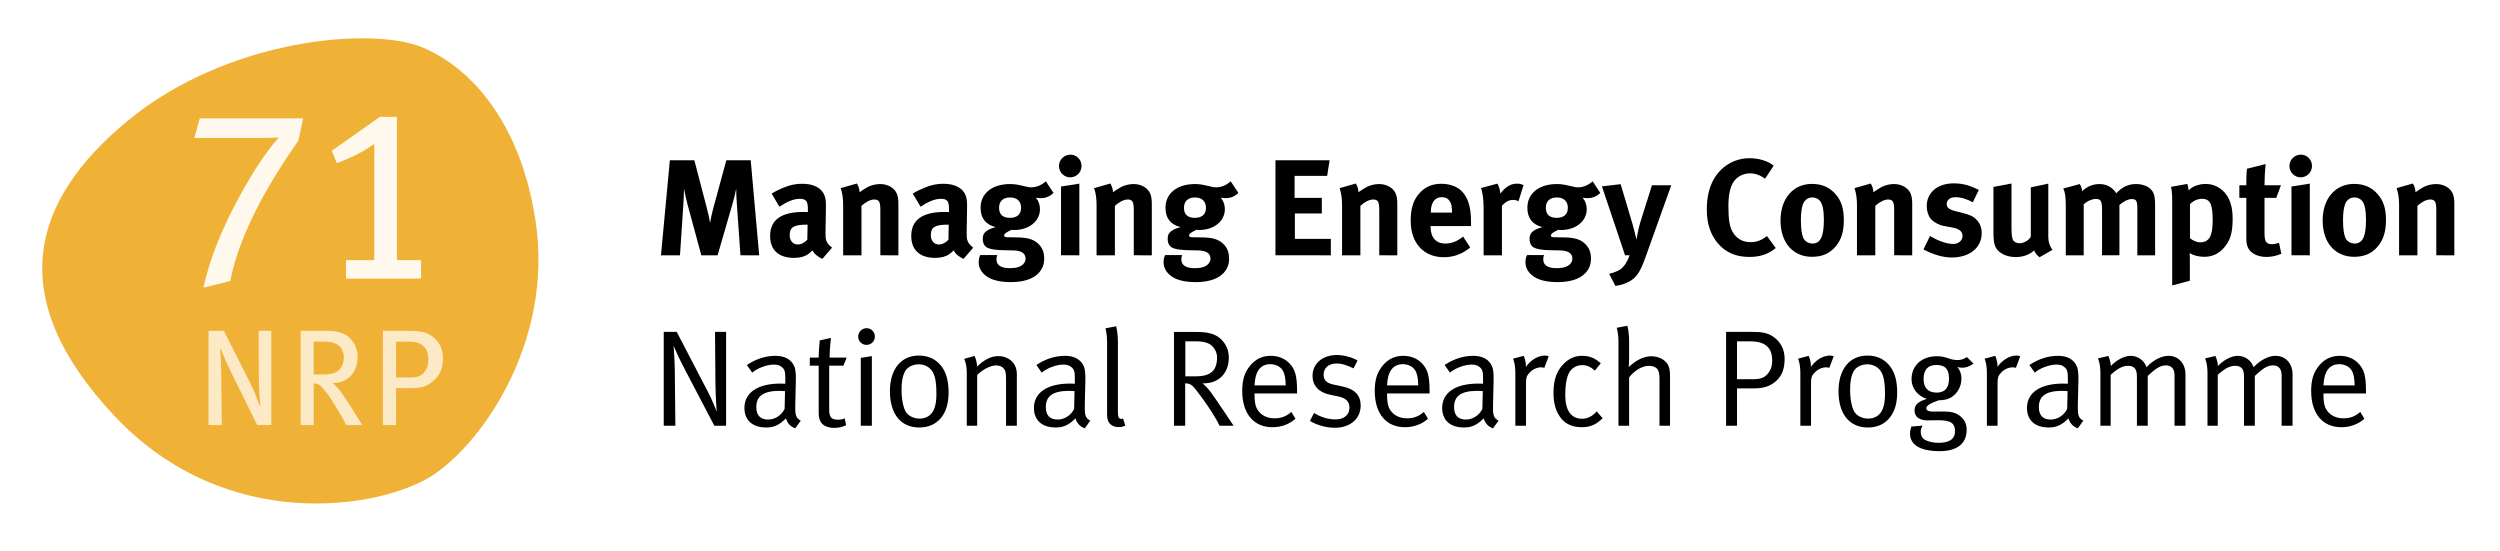 <?xml version="1.0" encoding="utf-8"?>
<!-- Generator: Adobe Illustrator 22.0.1, SVG Export Plug-In . SVG Version: 6.00 Build 0)  -->
<svg version="1.1" id="logo-nfp-71-en" xmlns="http://www.w3.org/2000/svg" xmlns:xlink="http://www.w3.org/1999/xlink" x="0px"
	 y="0px" viewBox="0 0 214.954 47.355" style="enable-background:new 0 0 214.954 47.355;" xml:space="preserve">
<style type="text/css">
	#logo-nfp-71-en .st0{fill:#F0B236;}
	#logo-nfp-71-en .st1{fill:#FCE9C5;}
	#logo-nfp-71-en .st2{fill:#FEF8ED;}
</style>
<g>
	<path class="st0" d="M36.346,4.083c-4.306-1.822-16.765-0.795-25.368,6.301
		C2.77,17.154,0.175,25.473,9.832,35.753c9.656,10.28,22.964,7.957,27.332,5.14
		c4.368-2.817,10.914-12.103,8.685-23.048C44.478,10.552,40.652,5.905,36.346,4.083"/>
	<g>
		<path class="st1" d="M22.118,36.548l-2.129-4.304c-0.412-0.835-0.835-1.752-0.988-2.222l-0.071,0.011
			c0.059,0.694,0.082,1.505,0.094,2.258l0.047,4.257h-1.141V28.445h1.317l2.258,4.469
			c0.341,0.67,0.741,1.717,0.8,1.94l0.07-0.023c-0.023-0.235-0.118-1.517-0.118-2.411
			l-0.023-3.975h1.094v8.103H22.118z"/>
		<path class="st1" d="M29.774,36.548c-0.235-0.459-0.341-0.647-0.67-1.2
			c-0.623-1.035-0.823-1.376-1.399-2.022c-0.212-0.235-0.388-0.353-0.729-0.365v3.587h-1.129V28.445
			h2.27c0.964,0,1.529,0.223,1.917,0.588c0.365,0.341,0.717,0.882,0.717,1.67
			c0,1.258-0.811,2.27-2.164,2.223c0.376,0.306,0.565,0.565,0.706,0.753
			c0.164,0.223,0.412,0.576,0.682,1c0.353,0.553,1.011,1.611,1.176,1.87H29.774z M28.809,29.527
			c-0.235-0.094-0.565-0.153-0.988-0.153h-0.847v2.822h0.788c0.717,0,1.117-0.118,1.399-0.388
			c0.247-0.235,0.4-0.623,0.4-1.094C29.562,30.15,29.256,29.704,28.809,29.527z"/>
		<path class="st1" d="M37.1,32.879c-0.412,0.317-0.847,0.494-1.705,0.494h-1.34v3.175h-1.129V28.445h2.164
			c1.047,0,1.494,0.106,1.929,0.376c0.694,0.435,1.07,1.117,1.07,1.976
			C38.087,31.714,37.817,32.326,37.1,32.879z M36.429,29.774c-0.282-0.271-0.682-0.4-1.317-0.4
			h-1.058v3.081h1.27c0.553,0,0.906-0.129,1.164-0.458c0.223-0.283,0.341-0.612,0.341-1.07
			C36.829,30.409,36.7,30.033,36.429,29.774z"/>
	</g>
	<g>
		<path class="st2" d="M25.662,12.078c-1.291,1.842-2.688,4.043-3.704,6.096
			c-0.952,1.926-1.778,3.958-2.159,5.99l-2.307,0.571c0.593-2.752,1.736-5.313,3.069-7.789
			c1.206-2.222,2.392-4,3.408-5.122c0,0-0.847,0.043-1.672,0.043h-5.588l0.466-1.693h8.89
			L25.662,12.078z"/>
		<path class="st2" d="M29.748,23.952v-1.587h2.434v-9.99c0,0-0.677,0.487-1.503,0.91
			c-0.698,0.36-1.715,0.741-1.715,0.741l-0.444-1.058l4.148-2.921h1.46v12.318h2.074v1.587H29.748z"
			/>
	</g>
	<g>
		<path d="M63.665,21.951l-0.306-4.363c-0.035-0.517-0.059-0.929-0.059-1.364
			c-0.094,0.47-0.165,0.764-0.306,1.258l-1.294,4.469h-1.399l-1.164-4.292
			c-0.106-0.4-0.247-0.976-0.329-1.446c0,0.482-0.024,0.964-0.059,1.47l-0.282,4.269h-1.635
			l0.764-8.173h2.105l1.07,4.092c0.153,0.588,0.212,0.87,0.282,1.294
			c0.071-0.423,0.165-0.847,0.294-1.329l1.105-4.057H64.547l0.729,8.173
			C65.276,21.951,63.665,21.951,63.665,21.951z"/>
		<path d="M70.708,22.257c-0.364-0.153-0.694-0.423-0.847-0.729c-0.118,0.118-0.247,0.235-0.364,0.317
			c-0.294,0.212-0.717,0.329-1.211,0.329c-1.341,0-2.07-0.682-2.07-1.882
			c0-1.411,0.976-2.07,2.893-2.07c0.118,0,0.223,0,0.353,0.012v-0.247
			c0-0.67-0.129-0.894-0.706-0.894c-0.506,0-1.094,0.247-1.74,0.682l-0.67-1.129
			c0.318-0.2,0.553-0.318,0.976-0.494c0.588-0.247,1.094-0.353,1.646-0.353
			c1.011,0,1.705,0.376,1.94,1.047c0.082,0.247,0.118,0.435,0.106,1.082l-0.035,2.023
			c-0.012,0.659,0.035,0.941,0.564,1.341L70.708,22.257z M69.368,19.317
			c-1.094,0-1.47,0.2-1.47,0.917c0,0.47,0.294,0.788,0.694,0.788
			c0.294,0,0.588-0.153,0.823-0.412l0.024-1.294H69.368z"/>
		<path d="M75.694,21.951v-3.916c0-0.682-0.118-0.882-0.529-0.882c-0.318,0-0.729,0.212-1.094,0.541
			v4.257h-1.576v-4.363c0-0.517-0.071-1.011-0.212-1.411l1.399-0.4
			c0.141,0.247,0.223,0.506,0.223,0.753c0.235-0.165,0.435-0.306,0.694-0.447
			c0.318-0.165,0.729-0.259,1.082-0.259c0.67,0,1.258,0.353,1.446,0.87
			c0.082,0.223,0.118,0.482,0.118,0.859v4.398C77.247,21.951,75.694,21.951,75.694,21.951z"/>
		<path d="M82.844,22.257c-0.364-0.153-0.694-0.423-0.847-0.729c-0.118,0.118-0.247,0.235-0.364,0.317
			c-0.294,0.212-0.717,0.329-1.211,0.329c-1.341,0-2.07-0.682-2.07-1.882
			c0-1.411,0.976-2.07,2.893-2.07c0.118,0,0.223,0,0.353,0.012v-0.247
			c0-0.67-0.129-0.894-0.706-0.894c-0.506,0-1.094,0.247-1.74,0.682l-0.67-1.129
			c0.318-0.2,0.553-0.318,0.976-0.494c0.588-0.247,1.094-0.353,1.646-0.353
			c1.011,0,1.705,0.376,1.94,1.047c0.082,0.247,0.118,0.435,0.106,1.082l-0.035,2.023
			c-0.012,0.659,0.035,0.941,0.564,1.341L82.844,22.257z M81.503,19.317
			c-1.094,0-1.47,0.2-1.47,0.917c0,0.47,0.294,0.788,0.694,0.788
			c0.294,0,0.588-0.153,0.823-0.412l0.024-1.294H81.503z"/>
		<path d="M89.476,17.036c-0.153,0-0.318-0.024-0.412-0.035c0.235,0.282,0.353,0.588,0.353,0.988
			c0,1.035-0.941,1.787-2.223,1.787c-0.071,0-0.118,0-0.235-0.012
			c-0.4,0.188-0.623,0.329-0.623,0.494c0,0.082,0.094,0.141,0.259,0.141l0.847,0.012
			c0.917,0.012,1.399,0.153,1.823,0.541c0.353,0.329,0.517,0.741,0.517,1.282
			c0,0.506-0.153,0.894-0.482,1.246c-0.529,0.565-1.435,0.776-2.376,0.776
			c-0.859,0-1.74-0.141-2.281-0.647c-0.329-0.306-0.494-0.659-0.494-1.07
			c0-0.329,0.082-0.494,0.141-0.611h1.458c-0.059,0.141-0.071,0.223-0.071,0.388
			c0,0.482,0.4,0.741,1.129,0.741c0.4,0,0.741-0.047,0.988-0.2
			c0.235-0.141,0.388-0.365,0.388-0.612c0-0.541-0.482-0.706-1.106-0.717l-0.67-0.012
			c-0.706-0.012-1.164-0.071-1.446-0.188c-0.282-0.106-0.459-0.376-0.459-0.788
			c0-0.388,0.118-0.753,1.106-1.011c-0.87-0.223-1.294-0.776-1.294-1.67
			c0-1.235,1-2.035,2.54-2.035c0.341,0,0.647,0.047,1.082,0.153
			c0.329,0.082,0.541,0.129,0.741,0.129c0.435,0,0.882-0.188,1.247-0.517l0.658,1
			C90.24,16.906,89.911,17.036,89.476,17.036z M86.842,16.977c-0.6,0-0.941,0.329-0.941,0.894
			c0,0.612,0.376,0.859,0.929,0.859c0.623,0,0.964-0.306,0.964-0.859
			C87.794,17.306,87.442,16.977,86.842,16.977z"/>
		<path d="M92.016,15.248c-0.529,0-0.964-0.435-0.964-0.976c0-0.541,0.447-0.976,0.988-0.976
			c0.529,0,0.953,0.435,0.953,0.976C92.992,14.813,92.557,15.248,92.016,15.248z M91.228,21.951v-5.915
			l1.576-0.247v6.162H91.228z"/>
		<path d="M97.484,21.951v-3.916c0-0.682-0.118-0.882-0.529-0.882c-0.318,0-0.729,0.212-1.094,0.541
			v4.257h-1.576v-4.363c0-0.517-0.071-1.011-0.212-1.411l1.399-0.4
			c0.141,0.247,0.223,0.506,0.223,0.753c0.235-0.165,0.435-0.306,0.694-0.447
			c0.318-0.165,0.729-0.259,1.082-0.259c0.67,0,1.258,0.353,1.446,0.87
			c0.082,0.223,0.118,0.482,0.118,0.859v4.398C99.036,21.951,97.484,21.951,97.484,21.951z"/>
		<path d="M105.374,17.036c-0.153,0-0.318-0.024-0.412-0.035c0.235,0.282,0.353,0.588,0.353,0.988
			c0,1.035-0.941,1.787-2.223,1.787c-0.071,0-0.118,0-0.235-0.012
			c-0.4,0.188-0.623,0.329-0.623,0.494c0,0.082,0.094,0.141,0.259,0.141l0.847,0.012
			c0.917,0.012,1.399,0.153,1.823,0.541c0.353,0.329,0.517,0.741,0.517,1.282
			c0,0.506-0.153,0.894-0.482,1.246c-0.529,0.565-1.435,0.776-2.376,0.776
			c-0.859,0-1.74-0.141-2.282-0.647c-0.329-0.306-0.494-0.659-0.494-1.07
			c0-0.329,0.082-0.494,0.141-0.611h1.458c-0.059,0.141-0.071,0.223-0.071,0.388
			c0,0.482,0.4,0.741,1.129,0.741c0.4,0,0.741-0.047,0.988-0.2
			c0.235-0.141,0.388-0.365,0.388-0.612c0-0.541-0.482-0.706-1.105-0.717l-0.67-0.012
			c-0.706-0.012-1.164-0.071-1.446-0.188c-0.282-0.106-0.459-0.376-0.459-0.788
			c0-0.388,0.118-0.753,1.106-1.011c-0.87-0.223-1.294-0.776-1.294-1.67
			c0-1.235,1-2.035,2.54-2.035c0.341,0,0.647,0.047,1.082,0.153
			c0.329,0.082,0.541,0.129,0.741,0.129c0.435,0,0.882-0.188,1.246-0.517l0.658,1
			C106.139,16.906,105.809,17.036,105.374,17.036z M102.74,16.977c-0.6,0-0.941,0.329-0.941,0.894
			c0,0.612,0.376,0.859,0.929,0.859c0.623,0,0.964-0.306,0.964-0.859
			C103.692,17.306,103.34,16.977,102.74,16.977z"/>
		<path d="M109.666,21.951v-8.173h4.657l-0.212,1.341h-2.799v1.893h2.34v1.341h-2.317v2.187h3.093v1.411
			L109.666,21.951L109.666,21.951z"/>
		<path d="M118.591,21.951v-3.916c0-0.682-0.118-0.882-0.529-0.882c-0.317,0-0.729,0.212-1.094,0.541
			v4.257h-1.576v-4.363c0-0.517-0.071-1.011-0.212-1.411l1.399-0.4
			c0.141,0.247,0.223,0.506,0.223,0.753c0.235-0.165,0.435-0.306,0.694-0.447
			c0.317-0.165,0.729-0.259,1.082-0.259c0.67,0,1.258,0.353,1.446,0.87
			c0.082,0.223,0.118,0.482,0.118,0.859v4.398C120.143,21.951,118.591,21.951,118.591,21.951z"/>
		<path d="M123.001,19.435v0.047c0,0.929,0.458,1.458,1.27,1.458c0.541,0,1.047-0.2,1.529-0.6
			l0.611,0.941c-0.694,0.565-1.423,0.835-2.27,0.835c-1.729,0-2.846-1.223-2.846-3.116
			c0-1.082,0.223-1.799,0.753-2.387c0.494-0.553,1.094-0.811,1.893-0.811
			c0.694,0,1.352,0.235,1.74,0.635c0.553,0.565,0.8,1.376,0.8,2.634v0.365L123.001,19.435
			L123.001,19.435z M124.847,18.212c0-0.447-0.047-0.682-0.188-0.905
			c-0.153-0.235-0.376-0.353-0.694-0.353c-0.6,0-0.941,0.47-0.941,1.305v0.024h1.823V18.212z"/>
		<path d="M130.562,17.306c-0.153-0.082-0.282-0.118-0.459-0.118c-0.353,0-0.67,0.165-0.964,0.506v4.257
			h-1.576v-4.022c0-0.811-0.094-1.423-0.223-1.764l1.411-0.376c0.141,0.247,0.223,0.517,0.247,0.859
			c0.341-0.459,0.823-0.859,1.411-0.859c0.235,0,0.341,0.024,0.588,0.129L130.562,17.306z"/>
		<path d="M136.488,17.036c-0.153,0-0.317-0.024-0.412-0.035c0.235,0.282,0.353,0.588,0.353,0.988
			c0,1.035-0.941,1.787-2.223,1.787c-0.071,0-0.118,0-0.235-0.012
			c-0.4,0.188-0.623,0.329-0.623,0.494c0,0.082,0.094,0.141,0.259,0.141l0.847,0.012
			c0.917,0.012,1.399,0.153,1.823,0.541c0.353,0.329,0.517,0.741,0.517,1.282
			c0,0.506-0.153,0.894-0.482,1.246c-0.529,0.565-1.435,0.776-2.375,0.776
			c-0.859,0-1.74-0.141-2.281-0.647c-0.329-0.306-0.494-0.659-0.494-1.07
			c0-0.329,0.082-0.494,0.141-0.611h1.458c-0.059,0.141-0.07,0.223-0.07,0.388
			c0,0.482,0.4,0.741,1.129,0.741c0.4,0,0.741-0.047,0.988-0.2
			c0.235-0.141,0.388-0.365,0.388-0.612c0-0.541-0.482-0.706-1.105-0.717l-0.67-0.012
			c-0.706-0.012-1.164-0.071-1.446-0.188c-0.282-0.106-0.459-0.376-0.459-0.788
			c0-0.388,0.118-0.753,1.105-1.011c-0.87-0.223-1.294-0.776-1.294-1.67
			c0-1.235,1-2.035,2.54-2.035c0.341,0,0.647,0.047,1.082,0.153
			c0.329,0.082,0.541,0.129,0.741,0.129c0.435,0,0.882-0.188,1.247-0.517l0.658,1
			C137.253,16.906,136.924,17.036,136.488,17.036z M133.854,16.977c-0.6,0-0.941,0.329-0.941,0.894
			c0,0.612,0.376,0.859,0.929,0.859c0.623,0,0.964-0.306,0.964-0.859
			C134.807,17.306,134.454,16.977,133.854,16.977z"/>
		<path d="M141.509,22.046c-0.412,1.164-0.717,1.67-1.152,1.987c-0.4,0.294-0.917,0.482-1.458,0.553
			l-0.541-1.035c0.341-0.094,0.741-0.235,0.976-0.4c0.176-0.13,0.317-0.294,0.447-0.494
			c0.153-0.247,0.2-0.353,0.341-0.706h-0.4c-0.188-0.565-0.506-1.505-0.564-1.693l-1.423-4.234
			l1.611-0.188l1.047,3.516c0.094,0.353,0.294,1.164,0.317,1.247c0-0.035,0.118-0.67,0.188-0.964
			c0.047-0.2,0.141-0.553,0.235-0.835l0.905-2.87h1.658L141.509,22.046z"/>
		<path d="M150.411,22.092c-1.129,0-1.999-0.364-2.669-1.129c-0.658-0.741-0.988-1.729-0.988-2.928
			c0-1.023,0.176-1.835,0.553-2.54c0.635-1.188,1.811-1.893,3.128-1.893
			c0.811,0,1.623,0.259,2.07,0.647l-0.741,1.117c-0.412-0.306-0.847-0.459-1.305-0.459
			c-0.553,0-1.094,0.27-1.388,0.706c-0.317,0.47-0.459,1.153-0.459,2.105
			c0,1.117,0.094,1.74,0.341,2.187c0.329,0.6,0.87,0.917,1.576,0.917
			c0.482,0,0.917-0.141,1.399-0.529l0.753,1.035C152.034,21.857,151.34,22.092,150.411,22.092z"/>
		<path d="M157.784,21.246c-0.459,0.517-1.058,0.835-1.987,0.835c-1.635,0-2.705-1.223-2.705-3.116
			c0-1.893,1.082-3.152,2.705-3.152c0.859,0,1.529,0.294,2.046,0.905
			c0.482,0.565,0.694,1.223,0.694,2.199C158.537,19.952,158.302,20.658,157.784,21.246z M156.502,17.294
			c-0.153-0.2-0.4-0.318-0.682-0.318c-0.376,0-0.682,0.235-0.811,0.612
			c-0.106,0.318-0.165,0.741-0.165,1.341c0,0.694,0.071,1.211,0.2,1.517
			c0.141,0.329,0.494,0.494,0.8,0.494c0.682,0,0.976-0.612,0.976-2.035
			C156.82,18.094,156.714,17.565,156.502,17.294z"/>
		<path d="M162.864,21.951v-3.916c0-0.682-0.118-0.882-0.529-0.882c-0.317,0-0.729,0.212-1.094,0.541
			v4.257h-1.576v-4.363c0-0.517-0.071-1.011-0.212-1.411l1.399-0.4
			c0.141,0.247,0.223,0.506,0.223,0.753c0.235-0.165,0.435-0.306,0.694-0.447
			c0.317-0.165,0.729-0.259,1.082-0.259c0.67,0,1.258,0.353,1.446,0.87
			c0.082,0.223,0.118,0.482,0.118,0.859v4.398C164.416,21.951,162.864,21.951,162.864,21.951z"/>
		<path d="M167.814,22.14c-0.741,0-1.552-0.235-2.434-0.694l0.565-1.153
			c0.482,0.294,1.317,0.682,1.999,0.682c0.447,0,0.8-0.294,0.8-0.682
			c0-0.412-0.294-0.623-0.929-0.741l-0.706-0.13c-0.4-0.071-0.894-0.353-1.105-0.611
			c-0.212-0.259-0.341-0.694-0.341-1.082c0-1.176,0.929-1.964,2.328-1.964
			c0.964,0,1.599,0.294,2.152,0.565l-0.517,1.058c-0.6-0.306-1.035-0.435-1.482-0.435
			c-0.459,0-0.764,0.235-0.764,0.588c0,0.306,0.2,0.47,0.753,0.612l0.729,0.188
			c0.741,0.188,0.988,0.412,1.2,0.682c0.223,0.282,0.329,0.623,0.329,1.023
			C170.39,21.293,169.355,22.14,167.814,22.14z"/>
		<path d="M175.364,22.116c-0.2-0.141-0.365-0.341-0.47-0.588c-0.388,0.376-0.953,0.576-1.588,0.576
			c-0.847,0-1.576-0.4-1.776-0.976c-0.094-0.271-0.129-0.588-0.129-1.2V16.072l1.552-0.294v3.869
			c0,0.541,0.047,0.823,0.129,0.988c0.082,0.165,0.318,0.282,0.553,0.282
			c0.388,0,0.859-0.282,0.976-0.576v-4.234l1.505-0.318v4.598c0,0.4,0.129,0.811,0.364,1.094
			L175.364,22.116z"/>
		<path d="M183.772,21.951v-3.975c0-0.717-0.082-0.859-0.494-0.859c-0.294,0-0.706,0.2-1.047,0.506
			v4.328h-1.494v-3.916c0-0.753-0.106-0.929-0.541-0.929c-0.294,0-0.694,0.153-1.035,0.459v4.387
			h-1.541v-4.198c0-0.87-0.059-1.247-0.223-1.541l1.423-0.388c0.106,0.165,0.153,0.306,0.212,0.612
			c0.412-0.4,0.917-0.612,1.47-0.612c0.494,0,0.906,0.165,1.223,0.494
			c0.082,0.082,0.165,0.188,0.235,0.294c0.553-0.565,1.047-0.788,1.705-0.788
			c0.47,0,0.917,0.141,1.188,0.376c0.341,0.294,0.447,0.647,0.447,1.47v4.281H183.772z"/>
		<path d="M191.133,21.399c-0.412,0.435-0.953,0.682-1.611,0.682c-0.47,0-0.917-0.118-1.258-0.317
			c0.023,0.141,0.023,0.317,0.023,0.494v1.882l-1.517,0.4v-6.962c0-0.788-0.012-1.011-0.094-1.517
			l1.399-0.247c0.059,0.212,0.094,0.376,0.106,0.564c0.27-0.329,0.87-0.564,1.482-0.564
			c0.423,0,0.859,0.141,1.188,0.365c0.647,0.435,1.117,1.211,1.117,2.599
			C191.968,20.07,191.756,20.728,191.133,21.399z M190.098,17.6
			c-0.118-0.329-0.365-0.506-0.753-0.506c-0.388,0-0.764,0.165-1.047,0.459v2.928
			c0.212,0.176,0.553,0.353,0.87,0.353c0.776,0,1.082-0.529,1.082-1.905
			C190.251,18.353,190.204,17.894,190.098,17.6z"/>
		<path d="M194.872,22.092c-0.8,0-1.435-0.353-1.623-0.882c-0.094-0.259-0.106-0.376-0.106-0.929
			v-3.269h-0.6v-1.082h0.6c0-0.588,0-0.976,0.059-1.423l1.599-0.4
			c-0.059,0.553-0.094,1.211-0.094,1.823h1.411l-0.4,1.082h-1.011v3.022
			c0,0.764,0.141,0.964,0.682,0.964c0.141,0,0.282-0.035,0.565-0.118l0.2,0.941
			C195.695,22.01,195.283,22.092,194.872,22.092z"/>
		<path d="M197.812,15.248c-0.529,0-0.964-0.435-0.964-0.976c0-0.541,0.447-0.976,0.988-0.976
			c0.529,0,0.953,0.435,0.953,0.976C198.788,14.813,198.353,15.248,197.812,15.248z M197.024,21.951
			v-5.915l1.576-0.247v6.162H197.024z"/>
		<path d="M204.397,21.246c-0.459,0.517-1.058,0.835-1.987,0.835c-1.635,0-2.705-1.223-2.705-3.116
			c0-1.893,1.082-3.152,2.705-3.152c0.859,0,1.529,0.294,2.046,0.905
			c0.482,0.565,0.694,1.223,0.694,2.199C205.149,19.952,204.914,20.658,204.397,21.246z M203.115,17.294
			c-0.153-0.2-0.4-0.318-0.682-0.318c-0.376,0-0.682,0.235-0.811,0.612
			c-0.106,0.318-0.165,0.741-0.165,1.341c0,0.694,0.071,1.211,0.2,1.517
			c0.141,0.329,0.494,0.494,0.8,0.494c0.682,0,0.976-0.612,0.976-2.035
			C203.432,18.094,203.327,17.565,203.115,17.294z"/>
		<path d="M209.476,21.951v-3.916c0-0.682-0.118-0.882-0.529-0.882c-0.317,0-0.729,0.212-1.094,0.541
			v4.257h-1.576v-4.363c0-0.517-0.071-1.011-0.212-1.411l1.399-0.4
			c0.141,0.247,0.223,0.506,0.223,0.753c0.235-0.165,0.435-0.306,0.694-0.447
			c0.317-0.165,0.729-0.259,1.082-0.259c0.67,0,1.258,0.353,1.446,0.87
			c0.082,0.223,0.118,0.482,0.118,0.859v4.398C211.029,21.951,209.476,21.951,209.476,21.951z"/>
	</g>
	<g>
		<path d="M61.419,36.604l-2.587-4.939c-0.517-0.976-0.917-1.941-0.917-1.941s0.094,1.152,0.106,2.199
			l0.047,4.681h-1v-8.067h1.117l2.681,5.151c0.4,0.764,0.717,1.611,0.753,1.693
			c0-0.024-0.094-1.305-0.106-2.458l-0.035-4.386h0.953v8.067H61.419z"/>
		<path d="M68.38,36.827c-0.4-0.129-0.694-0.447-0.8-0.859c-0.565,0.565-1.023,0.788-1.693,0.788
			c-1.446,0-1.882-0.882-1.882-1.67c0-1.329,1.141-2.105,3.105-2.105c0.247,0,0.412,0.012,0.412,0.012
			v-0.412c0-0.517-0.024-0.729-0.188-0.917c-0.188-0.212-0.423-0.318-0.788-0.318
			c-0.659,0-1.493,0.353-1.87,0.694l-0.459-0.658c0.776-0.517,1.611-0.788,2.458-0.788
			c0.811,0,1.376,0.318,1.623,0.917c0.129,0.318,0.141,0.764,0.129,1.294l-0.047,1.929
			c-0.023,0.952,0.035,1.199,0.47,1.435L68.38,36.827z M67.04,33.605
			c-1.482,0-2.011,0.506-2.011,1.399c0,0.694,0.341,1.07,1.011,1.07
			c0.6,0,1.152-0.364,1.423-0.917l0.035-1.529C67.345,33.617,67.204,33.605,67.04,33.605z"/>
		<path d="M72.519,31.441h-1.223v3.775c0,0.647,0.176,0.87,0.753,0.87
			c0.259,0,0.412-0.035,0.576-0.118l0.129,0.588c-0.294,0.153-0.623,0.235-1.035,0.235
			c-0.306,0-0.541-0.059-0.764-0.165c-0.412-0.2-0.564-0.576-0.564-1.164v-4.022h-0.764v-0.694
			h0.764c0-0.565,0.094-1.482,0.094-1.482l0.964-0.212c0,0-0.118,0.917-0.118,1.693h1.47
			L72.519,31.441z"/>
		<path d="M74.506,29.654c-0.4,0-0.717-0.318-0.717-0.706c0-0.4,0.318-0.729,0.717-0.729
			c0.4,0,0.717,0.318,0.717,0.717C75.224,29.336,74.906,29.654,74.506,29.654z M74.012,36.604v-5.833
			l0.952-0.153v5.986H74.012z"/>
		<path d="M79.045,36.757c-1.611,0-2.528-1.188-2.528-3.116c0-1.905,0.953-3.069,2.493-3.069
			c0.976,0,1.611,0.447,2.011,1.023c0.365,0.529,0.541,1.223,0.541,2.176
			C81.562,35.722,80.515,36.757,79.045,36.757z M80.245,32.076c-0.247-0.517-0.764-0.753-1.247-0.753
			c-0.517,0-1,0.247-1.199,0.635c-0.188,0.364-0.282,0.835-0.282,1.529
			c0,0.823,0.141,1.552,0.364,1.917c0.212,0.353,0.682,0.588,1.188,0.588
			c0.612,0,1.07-0.317,1.27-0.882c0.129-0.364,0.176-0.694,0.176-1.27
			C80.515,33.017,80.433,32.464,80.245,32.076z"/>
		<path d="M86.501,36.604v-3.963c0-0.623-0.047-0.776-0.212-0.976c-0.129-0.153-0.376-0.247-0.647-0.247
			c-0.47,0-1.2,0.376-1.623,0.823v4.363h-0.894V32.088c0-0.835-0.223-1.235-0.223-1.235
			l0.894-0.247c0,0,0.212,0.435,0.212,0.917c0.612-0.611,1.223-0.905,1.846-0.905
			c0.635,0,1.199,0.341,1.435,0.858c0.094,0.212,0.141,0.447,0.141,0.682v4.445H86.501z"/>
		<path d="M93.274,36.827c-0.4-0.129-0.694-0.447-0.8-0.859c-0.565,0.565-1.023,0.788-1.694,0.788
			c-1.446,0-1.882-0.882-1.882-1.67c0-1.329,1.141-2.105,3.105-2.105
			c0.247,0,0.412,0.012,0.412,0.012v-0.412c0-0.517-0.024-0.729-0.188-0.917
			c-0.188-0.212-0.423-0.318-0.788-0.318c-0.659,0-1.493,0.353-1.87,0.694l-0.459-0.658
			c0.776-0.517,1.611-0.788,2.458-0.788c0.811,0,1.376,0.318,1.623,0.917
			c0.129,0.318,0.141,0.764,0.129,1.294l-0.047,1.929c-0.023,0.952,0.035,1.199,0.47,1.435
			L93.274,36.827z M91.933,33.605c-1.482,0-2.011,0.506-2.011,1.399c0,0.694,0.341,1.07,1.011,1.07
			c0.6,0,1.152-0.364,1.423-0.917l0.035-1.529C92.239,33.617,92.098,33.605,91.933,33.605z"/>
		<path d="M96.166,36.721c-0.282,0-0.517-0.082-0.694-0.247c-0.188-0.165-0.282-0.412-0.282-0.835v-6.209
			c0-0.764-0.141-1.2-0.141-1.2l0.917-0.176c0,0,0.153,0.494,0.153,1.388v5.986
			c0,0.459,0.07,0.588,0.329,0.588c0.035,0,0.118-0.024,0.118-0.024l0.188,0.6
			C96.519,36.698,96.413,36.721,96.166,36.721z"/>
		<path d="M104.857,36.604c-0.235-0.529-0.988-1.764-2.058-3.128c-0.318-0.4-0.494-0.506-0.894-0.517
			v3.646h-0.964v-8.067h1.882c1.105,0,1.646,0.2,2.034,0.517c0.364,0.294,0.799,0.835,0.799,1.693
			c0,1.329-0.858,2.211-2.14,2.211h-0.118c0.376,0.306,0.647,0.682,0.811,0.906
			c0.341,0.459,1.858,2.74,1.858,2.74H104.857L104.857,36.604z M103.857,29.512
			c-0.259-0.106-0.576-0.165-1.011-0.165h-0.929v3.011h0.859c0.717,0,1.152-0.13,1.458-0.412
			c0.271-0.247,0.412-0.682,0.412-1.211C104.645,30.206,104.316,29.701,103.857,29.512z"/>
		<path d="M107.867,33.828v0.141c0,0.553,0.071,0.976,0.271,1.282c0.329,0.505,0.87,0.717,1.458,0.717
			c0.565,0,1.023-0.176,1.435-0.553l0.353,0.588c-0.517,0.47-1.223,0.729-1.976,0.729
			c-1.623,0-2.599-1.176-2.599-3.116c0-0.988,0.212-1.623,0.706-2.211
			c0.47-0.553,1.047-0.811,1.752-0.811c0.635,0,1.188,0.223,1.588,0.635
			c0.506,0.517,0.67,1.07,0.67,2.47v0.129H107.867z M110.277,31.829
			c-0.2-0.318-0.612-0.517-1.059-0.517c-0.835,0-1.305,0.611-1.352,1.823h2.681
			C110.536,32.499,110.454,32.111,110.277,31.829z"/>
		<path d="M114.781,36.78c-0.741,0-1.552-0.223-2.152-0.588l0.353-0.682
			c0.6,0.364,1.211,0.553,1.858,0.553c0.718,0,1.188-0.388,1.188-1.011
			c0-0.529-0.294-0.823-0.964-0.964l-0.729-0.153c-0.964-0.2-1.482-0.8-1.482-1.611
			c0-1.058,0.859-1.799,2.082-1.799c0.612,0,1.294,0.188,1.788,0.47l-0.341,0.682
			c-0.517-0.247-0.953-0.423-1.47-0.423c-0.67,0-1.106,0.388-1.106,0.964
			c0,0.447,0.223,0.717,0.847,0.847l0.776,0.165c1.059,0.223,1.564,0.764,1.564,1.635
			C116.992,36.004,116.098,36.78,114.781,36.78z"/>
		<path d="M119.261,33.828v0.141c0,0.553,0.071,0.976,0.271,1.282c0.329,0.505,0.87,0.717,1.458,0.717
			c0.565,0,1.023-0.176,1.435-0.553l0.353,0.588c-0.517,0.47-1.223,0.729-1.976,0.729
			c-1.623,0-2.599-1.176-2.599-3.116c0-0.988,0.212-1.623,0.706-2.211
			c0.47-0.553,1.047-0.811,1.752-0.811c0.635,0,1.188,0.223,1.587,0.635
			c0.506,0.517,0.67,1.07,0.67,2.47v0.129H119.261z M121.672,31.829
			c-0.2-0.318-0.611-0.517-1.058-0.517c-0.835,0-1.305,0.611-1.353,1.823h2.681
			C121.93,32.499,121.848,32.111,121.672,31.829z"/>
		<path d="M128.374,36.827c-0.4-0.129-0.694-0.447-0.8-0.859c-0.565,0.565-1.023,0.788-1.693,0.788
			c-1.446,0-1.882-0.882-1.882-1.67c0-1.329,1.141-2.105,3.105-2.105
			c0.247,0,0.412,0.012,0.412,0.012v-0.412c0-0.517-0.024-0.729-0.188-0.917
			c-0.188-0.212-0.424-0.318-0.788-0.318c-0.658,0-1.494,0.353-1.87,0.694l-0.459-0.658
			c0.776-0.517,1.611-0.788,2.458-0.788c0.811,0,1.376,0.318,1.623,0.917
			c0.13,0.318,0.141,0.764,0.13,1.294l-0.047,1.929c-0.024,0.952,0.035,1.199,0.47,1.435
			L128.374,36.827z M127.034,33.605c-1.482,0-2.011,0.506-2.011,1.399c0,0.694,0.341,1.07,1.011,1.07
			c0.6,0,1.153-0.364,1.423-0.917l0.035-1.529C127.339,33.617,127.198,33.605,127.034,33.605z"/>
		<path d="M132.784,31.629c-0.059-0.023-0.164-0.047-0.259-0.047c-0.353,0-0.706,0.153-0.976,0.424
			c-0.271,0.27-0.341,0.447-0.341,0.929v3.669h-0.917V32.088c0-0.859-0.2-1.247-0.2-1.247
			l0.917-0.247c0,0,0.223,0.459,0.188,0.953c0.423-0.6,1.047-0.976,1.646-0.976
			c0.153,0,0.318,0.059,0.318,0.059L132.784,31.629z"/>
		<path d="M136.006,36.733c-0.835,0-1.458-0.294-1.87-0.882c-0.388-0.565-0.565-1.211-0.565-2.082
			c0-1.282,0.376-1.987,0.882-2.493c0.459-0.459,0.964-0.682,1.588-0.682
			c0.741,0,1.176,0.282,1.599,0.635l-0.506,0.635c-0.412-0.341-0.67-0.47-1.117-0.47
			c-0.458,0-0.894,0.259-1.105,0.658c-0.224,0.412-0.329,1.059-0.329,1.917
			c0,1.317,0.506,2.035,1.446,2.035c0.47,0,0.917-0.223,1.258-0.635l0.506,0.588
			C137.253,36.509,136.735,36.733,136.006,36.733z"/>
		<path d="M142.685,36.604v-4.045c0-0.435-0.059-0.706-0.223-0.87
			c-0.141-0.141-0.388-0.235-0.682-0.235c-0.565,0-1.2,0.364-1.705,0.988v4.163h-0.917v-7.221
			c0-0.764-0.153-1.199-0.153-1.199l0.917-0.176c0,0,0.153,0.494,0.153,1.387v1.364
			c0,0.376-0.035,0.8-0.035,0.8c0.529-0.494,1.199-0.929,1.952-0.929
			c0.706,0,1.341,0.388,1.505,0.929c0.071,0.235,0.094,0.423,0.094,0.847v4.198L142.685,36.604
			L142.685,36.604z"/>
		<path d="M152.716,32.758c-0.541,0.482-1.129,0.635-1.952,0.635h-1.411v3.21h-0.941v-8.067h2.234
			c0.87,0,1.329,0.094,1.764,0.376c0.682,0.447,1.035,1.117,1.035,1.929
			C153.445,31.665,153.245,32.276,152.716,32.758z M151.904,29.748c-0.329-0.282-0.765-0.4-1.529-0.4
			h-1.023v3.257h1.352c0.682,0,0.988-0.129,1.258-0.435c0.282-0.317,0.412-0.682,0.412-1.141
			C152.375,30.43,152.233,30.03,151.904,29.748z"/>
		<path d="M157.29,31.629c-0.059-0.023-0.164-0.047-0.259-0.047c-0.353,0-0.706,0.153-0.976,0.424
			c-0.271,0.27-0.341,0.447-0.341,0.929v3.669h-0.917V32.088c0-0.859-0.2-1.247-0.2-1.247
			l0.917-0.247c0,0,0.223,0.459,0.188,0.953c0.423-0.6,1.047-0.976,1.646-0.976
			c0.153,0,0.318,0.059,0.318,0.059L157.29,31.629z"/>
		<path d="M160.606,36.757c-1.611,0-2.528-1.188-2.528-3.116c0-1.905,0.953-3.069,2.493-3.069
			c0.976,0,1.611,0.447,2.011,1.023c0.364,0.529,0.541,1.223,0.541,2.176
			C163.122,35.722,162.076,36.757,160.606,36.757z M161.805,32.076
			c-0.247-0.517-0.765-0.753-1.247-0.753c-0.517,0-1,0.247-1.2,0.635
			c-0.188,0.364-0.282,0.835-0.282,1.529c0,0.823,0.141,1.552,0.365,1.917
			c0.212,0.353,0.682,0.588,1.188,0.588c0.612,0,1.07-0.317,1.27-0.882
			c0.129-0.364,0.176-0.694,0.176-1.27C162.076,33.017,161.994,32.464,161.805,32.076z"/>
		<path d="M168.696,31.617c-0.153,0-0.294-0.024-0.4-0.07c0.235,0.294,0.353,0.623,0.353,1
			c0,0.658-0.329,1.27-0.87,1.611c-0.294,0.188-0.67,0.259-1.093,0.259
			c-0.788,0.282-1.059,0.482-1.059,0.682c0,0.176,0.176,0.282,0.47,0.282h0.941
			c0.682,0,1.058,0.082,1.411,0.329c0.459,0.317,0.647,0.729,0.647,1.235
			c0,1.27-0.905,1.846-2.328,1.846c-1.835,0-2.54-0.659-2.54-1.494
			c0-0.212,0.035-0.388,0.118-0.623l0.964-0.082c-0.082,0.129-0.165,0.341-0.165,0.529
			c0,0.306,0.129,0.553,0.341,0.682c0.282,0.165,0.717,0.27,1.188,0.27
			c0.906,0,1.423-0.294,1.423-1.023c0-0.318-0.106-0.565-0.318-0.706
			c-0.223-0.153-0.576-0.212-1.152-0.212c-0.235,0-0.717,0.012-0.906,0.012
			c-0.694,0-1.105-0.317-1.105-0.847c0-0.47,0.259-0.753,1.058-1
			c-0.788-0.247-1.317-0.917-1.317-1.693c0-1.176,0.882-1.976,2.164-1.976
			c0.894,0,1.07,0.329,1.788,0.329c0.306,0,0.529-0.071,0.811-0.259l0.564,0.565
			C169.319,31.523,169.049,31.617,168.696,31.617z M166.497,31.382c-0.729,0-1.105,0.4-1.105,1.211
			c0,0.753,0.388,1.164,1.129,1.164c0.706,0,1.058-0.412,1.058-1.2
			C167.579,31.758,167.273,31.382,166.497,31.382z"/>
		<path d="M173.329,31.629c-0.059-0.023-0.165-0.047-0.259-0.047c-0.353,0-0.706,0.153-0.976,0.424
			c-0.271,0.27-0.341,0.447-0.341,0.929v3.669h-0.917V32.088c0-0.859-0.2-1.247-0.2-1.247
			l0.917-0.247c0,0,0.223,0.459,0.188,0.953c0.423-0.6,1.047-0.976,1.646-0.976
			c0.153,0,0.318,0.059,0.318,0.059L173.329,31.629z"/>
		<path d="M178.656,36.827c-0.4-0.129-0.694-0.447-0.8-0.859c-0.565,0.565-1.023,0.788-1.693,0.788
			c-1.446,0-1.882-0.882-1.882-1.67c0-1.329,1.141-2.105,3.105-2.105c0.247,0,0.412,0.012,0.412,0.012
			v-0.412c0-0.517-0.023-0.729-0.188-0.917c-0.188-0.212-0.424-0.318-0.788-0.318
			c-0.658,0-1.494,0.353-1.87,0.694l-0.459-0.658c0.776-0.517,1.611-0.788,2.458-0.788
			c0.811,0,1.376,0.318,1.623,0.917c0.13,0.318,0.141,0.764,0.13,1.294l-0.047,1.929
			c-0.024,0.952,0.035,1.199,0.47,1.435L178.656,36.827z M177.316,33.605
			c-1.482,0-2.011,0.506-2.011,1.399c0,0.694,0.341,1.07,1.011,1.07
			c0.6,0,1.153-0.364,1.423-0.917l0.035-1.529C177.621,33.617,177.48,33.605,177.316,33.605z"/>
		<path d="M186.97,36.604v-4.328c0-0.564-0.259-0.859-0.753-0.859c-0.529,0-0.941,0.341-1.552,0.906
			v4.281h-0.929v-4.163c0-0.353-0.035-0.588-0.165-0.753c-0.141-0.165-0.329-0.235-0.6-0.235
			c-0.447,0-0.882,0.223-1.493,0.776v4.375h-0.882v-4.539c0-0.847-0.212-1.247-0.212-1.247
			l0.894-0.212c0,0,0.212,0.459,0.212,0.87c0.388-0.435,1.105-0.882,1.705-0.882
			c0.576,0,1.153,0.353,1.364,0.976c0.564-0.6,1.282-0.976,1.881-0.976
			c0.87,0,1.47,0.659,1.47,1.588v4.422H186.97z"/>
		<path d="M196.177,36.604v-4.328c0-0.564-0.259-0.859-0.753-0.859c-0.529,0-0.941,0.341-1.552,0.906
			v4.281h-0.929v-4.163c0-0.353-0.035-0.588-0.165-0.753c-0.141-0.165-0.329-0.235-0.6-0.235
			c-0.447,0-0.882,0.223-1.493,0.776v4.375h-0.882v-4.539c0-0.847-0.212-1.247-0.212-1.247
			l0.894-0.212c0,0,0.212,0.459,0.212,0.87c0.388-0.435,1.105-0.882,1.705-0.882
			c0.576,0,1.153,0.353,1.364,0.976c0.564-0.6,1.282-0.976,1.881-0.976
			c0.87,0,1.47,0.659,1.47,1.588v4.422H196.177z"/>
		<path d="M199.775,33.828v0.141c0,0.553,0.071,0.976,0.271,1.282c0.329,0.505,0.87,0.717,1.458,0.717
			c0.565,0,1.023-0.176,1.435-0.553l0.353,0.588c-0.517,0.47-1.223,0.729-1.976,0.729
			c-1.623,0-2.599-1.176-2.599-3.116c0-0.988,0.212-1.623,0.706-2.211
			c0.47-0.553,1.047-0.811,1.752-0.811c0.635,0,1.188,0.223,1.587,0.635
			c0.506,0.517,0.67,1.07,0.67,2.47v0.129H199.775z M202.186,31.829
			c-0.2-0.318-0.611-0.517-1.058-0.517c-0.835,0-1.305,0.611-1.353,1.823h2.681
			C202.445,32.499,202.362,32.111,202.186,31.829z"/>
	</g>
</g>
</svg>
